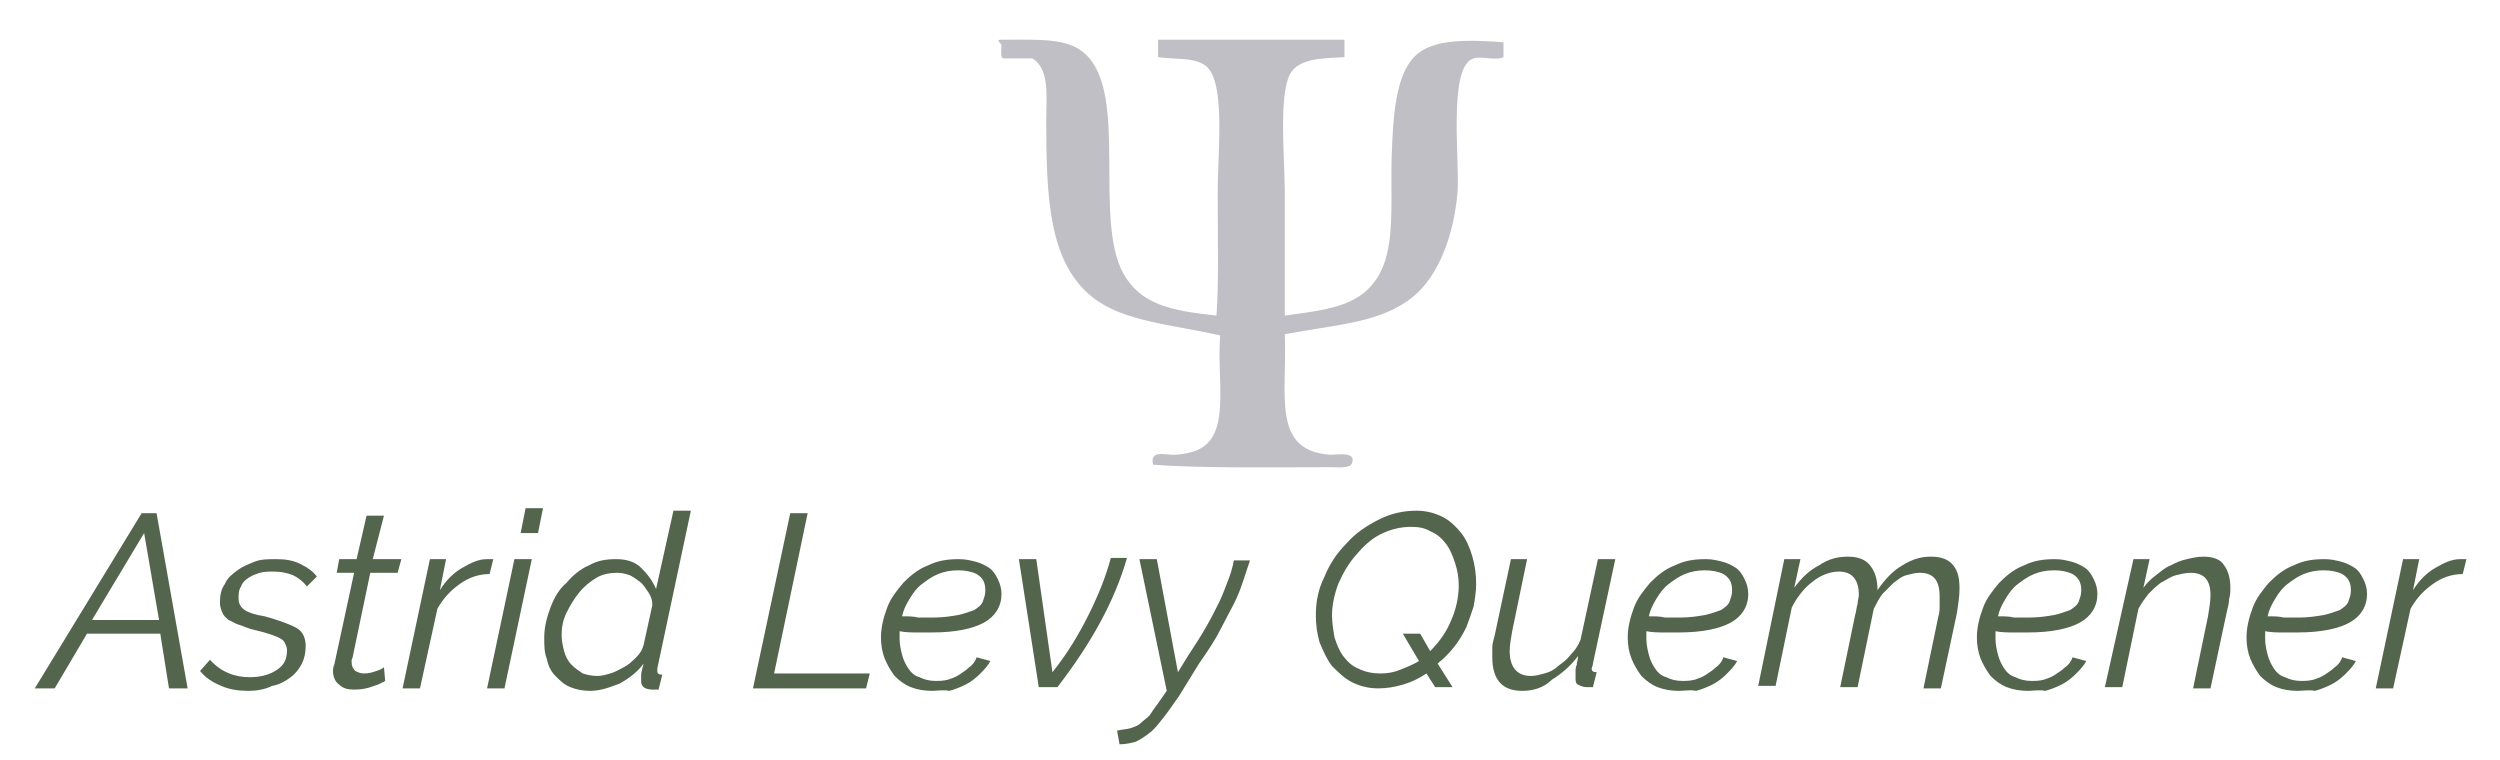 <?xml version="1.0" encoding="utf-8"?>
<!-- Generator: Adobe Illustrator 27.8.0, SVG Export Plug-In . SVG Version: 6.00 Build 0)  -->
<svg version="1.1" id="Calque_1" xmlns="http://www.w3.org/2000/svg" xmlns:xlink="http://www.w3.org/1999/xlink" x="0px" y="0px"
	 viewBox="0 0 201.2 61.2" style="enable-background:new 0 0 201.2 61.2;" xml:space="preserve">
<style type="text/css">
	.st0{opacity:0.42;fill:#686875;enable-background:new    ;}
	.st1{fill:#53654C;}
</style>
<path id="Psi_1_" class="st0" d="M80.5,3.2c3,0,5.5-0.2,6.9,1.2c3.4,3.2,0.6,13.2,3,17.6c1.4,2.5,3.8,3,7.5,3.4
	c0.2-2.6,0.1-6.1,0.1-9.8c0-3.6,0.7-9.3-1.1-10.4c-1-0.6-2.3-0.4-3.7-0.6c0-0.5,0-0.9,0-1.4c5,0,10,0,15,0c0,0.5,0,0.9,0,1.4
	c-1.9,0.1-3.7,0.1-4.4,1.4c-0.9,1.8-0.4,6.9-0.4,9.5c0,3.7,0,7.2,0,9.9c3.7-0.5,6.3-0.8,7.7-3.5c1.2-2.3,0.8-6,0.9-9.2
	s0.3-6.7,1.9-8.2c1.4-1.4,4.3-1.3,7.1-1.1c0,0.4,0,0.8,0,1.2c-0.6,0.3-1.8-0.1-2.4,0.1c-2.1,0.6-1.1,8.3-1.3,10.8
	c-0.3,3.4-1.5,6.7-3.6,8.4c-2.6,2.1-6.1,2.2-10.3,3c0.2,4.9-1.1,9.4,3.7,9.7c0.5,0,2.1-0.3,1.7,0.7c-0.2,0.4-0.9,0.3-1.8,0.3
	c-4.6,0-10.1,0.1-14.2-0.2c-0.3-1.2,1-0.8,1.6-0.8c0.7,0,1.6-0.2,2-0.4c2.7-1.2,1.5-5.6,1.8-9.2c-3.9-0.9-7.8-1.1-10.3-3.1
	c-3.5-2.8-3.7-8-3.7-14.3c0-1.8,0.3-4-1.1-4.9c-0.8,0-1.6,0-2.4,0c-0.2-0.2-0.1-0.7-0.1-1.1C80.3,3.3,80.3,3.2,80.5,3.2z"/>
<g>
	<path class="st1" d="M11.4,41.3h1.2l2.5,14.1h-1.5L12.9,51H7l-2.6,4.4H2.8L11.4,41.3z M12.8,49.9l-1.2-7l-4.2,7H12.8z"/>
	<path class="st1" d="M20,55.6c-0.8,0-1.5-0.1-2.2-0.4c-0.7-0.3-1.2-0.6-1.7-1.2l0.8-0.9c0.9,1,2,1.4,3.2,1.4c0.9,0,1.6-0.2,2.2-0.6
		c0.6-0.4,0.8-0.9,0.8-1.6c0-0.2-0.1-0.4-0.2-0.6c-0.1-0.2-0.3-0.3-0.5-0.4c-0.2-0.1-0.5-0.2-0.8-0.3s-0.7-0.2-1.1-0.3
		c-0.5-0.1-0.9-0.3-1.2-0.4c-0.4-0.1-0.6-0.3-0.9-0.4c-0.2-0.2-0.4-0.3-0.5-0.6c-0.1-0.2-0.2-0.5-0.2-0.8c0-0.6,0.1-1.1,0.4-1.5
		c0.2-0.5,0.6-0.8,1-1.1s0.9-0.5,1.4-0.7s1.1-0.2,1.7-0.2c0.8,0,1.4,0.1,2,0.4c0.6,0.3,1,0.6,1.3,1l-0.8,0.8
		c-0.3-0.4-0.7-0.7-1.1-0.9c-0.5-0.2-1-0.3-1.6-0.3c-0.4,0-0.7,0-1.1,0.1c-0.3,0.1-0.6,0.2-0.9,0.4s-0.5,0.4-0.6,0.7
		c-0.2,0.3-0.2,0.6-0.2,1s0.2,0.7,0.5,0.9s0.9,0.4,1.6,0.5c1.1,0.3,1.9,0.6,2.5,0.9c0.6,0.3,0.8,0.9,0.8,1.5c0,0.5-0.1,1-0.3,1.4
		c-0.2,0.4-0.5,0.8-0.9,1.1s-0.9,0.6-1.5,0.7C21.3,55.5,20.6,55.6,20,55.6z"/>
	<path class="st1" d="M28.5,55.5c-0.5,0-0.9-0.1-1.2-0.4c-0.3-0.2-0.5-0.6-0.5-1.1c0-0.1,0-0.3,0.1-0.5l1.6-7.4h-1.4l0.2-1.1h1.4
		l0.8-3.5h1.4L30,45h2.3L32,46.1h-2.2l-1.4,6.7c0,0.1-0.1,0.3-0.1,0.3c0,0.1,0,0.2,0,0.2c0,0.3,0.1,0.5,0.3,0.7
		c0.2,0.1,0.4,0.2,0.7,0.2c0.4,0,0.7-0.1,1-0.2c0.3-0.1,0.5-0.2,0.6-0.3l0.1,1.1c-0.2,0.1-0.5,0.3-0.9,0.4
		C29.6,55.4,29.1,55.5,28.5,55.5z"/>
	<path class="st1" d="M34.6,45h1.3l-0.5,2.5c0.5-0.8,1.1-1.4,1.8-1.8c0.7-0.4,1.3-0.7,2-0.7c0.1,0,0.2,0,0.3,0s0.1,0,0.2,0l-0.3,1.2
		c-0.9,0-1.7,0.3-2.4,0.8s-1.3,1.1-1.8,2l-1.4,6.4h-1.4L34.6,45z"/>
	<path class="st1" d="M41.4,45h1.4l-2.2,10.4h-1.4L41.4,45z M42.3,40.9h1.4l-0.4,2h-1.4L42.3,40.9z"/>
	<path class="st1" d="M47.5,55.6c-0.6,0-1.1-0.1-1.6-0.3s-0.8-0.5-1.2-0.9S44.1,53.5,44,53c-0.2-0.5-0.2-1.1-0.2-1.7
		c0-0.8,0.2-1.6,0.5-2.4c0.3-0.8,0.7-1.5,1.3-2c0.5-0.6,1.1-1.1,1.8-1.4c0.7-0.4,1.4-0.5,2.2-0.5s1.5,0.2,2,0.7s0.9,1,1.2,1.7
		l1.4-6.3h1.4l-2.7,12.7c0,0.1,0,0.2,0,0.2c0,0.2,0.1,0.3,0.4,0.3L53,55.5c-0.1,0-0.2,0-0.3,0s-0.1,0-0.2,0c-0.3,0-0.6-0.1-0.7-0.2
		c-0.2-0.2-0.2-0.3-0.2-0.6c0-0.1,0-0.2,0-0.4s0.1-0.5,0.2-0.9c-0.5,0.7-1.2,1.2-1.9,1.6C48.9,55.4,48.2,55.6,47.5,55.6z M48.1,54.4
		c0.3,0,0.7-0.1,1-0.2c0.4-0.1,0.7-0.3,1.1-0.5c0.4-0.2,0.7-0.5,1-0.8s0.5-0.6,0.6-1l0.7-3.2c0-0.4-0.1-0.7-0.3-1s-0.4-0.6-0.6-0.8
		c-0.3-0.2-0.5-0.4-0.9-0.6c-0.3-0.1-0.6-0.2-1-0.2c-0.6,0-1.2,0.1-1.7,0.4c-0.5,0.3-1,0.7-1.4,1.2s-0.7,1-1,1.6s-0.4,1.2-0.4,1.8
		c0,0.5,0.1,0.9,0.2,1.3c0.1,0.4,0.3,0.8,0.6,1.1s0.6,0.5,0.9,0.7C47.2,54.3,47.6,54.4,48.1,54.4z"/>
	<path class="st1" d="M63.6,41.3H65l-2.7,12.9H70l-0.3,1.2h-9.1L63.6,41.3z"/>
	<path class="st1" d="M75,55.6c-0.6,0-1.2-0.1-1.7-0.3s-0.9-0.5-1.3-0.9c-0.3-0.4-0.6-0.9-0.8-1.4c-0.2-0.5-0.3-1.1-0.3-1.7
		c0-0.8,0.2-1.6,0.5-2.4c0.3-0.8,0.8-1.4,1.3-2c0.6-0.6,1.2-1.1,2-1.4c0.8-0.4,1.6-0.5,2.5-0.5c0.5,0,0.9,0.1,1.3,0.2
		c0.4,0.1,0.8,0.3,1.1,0.5c0.3,0.2,0.5,0.5,0.7,0.9s0.3,0.8,0.3,1.2c0,1-0.5,1.8-1.4,2.3s-2.3,0.8-4.2,0.8c-0.4,0-0.8,0-1.2,0
		c-0.4,0-0.9,0-1.4-0.1c0,0.1,0,0.2,0,0.3s0,0.2,0,0.3c0,0.5,0.1,0.9,0.2,1.3c0.1,0.4,0.3,0.8,0.5,1.1s0.5,0.6,0.9,0.7
		c0.4,0.2,0.8,0.3,1.3,0.3c0.3,0,0.6,0,1-0.1c0.3-0.1,0.6-0.2,0.9-0.4s0.6-0.4,0.8-0.6c0.3-0.2,0.5-0.5,0.6-0.8l1.1,0.3
		c-0.2,0.4-0.5,0.7-0.9,1.1c-0.3,0.3-0.7,0.6-1.1,0.8s-0.9,0.4-1.3,0.5C75.9,55.5,75.4,55.6,75,55.6z M77.1,45.9
		c-0.6,0-1.1,0.1-1.6,0.3s-0.9,0.5-1.3,0.8s-0.7,0.7-1,1.2s-0.5,0.9-0.6,1.4c0.5,0,0.9,0,1.3,0.1c0.4,0,0.8,0,1.2,0
		c0.8,0,1.4-0.1,2-0.2c0.5-0.1,1-0.3,1.3-0.4c0.3-0.2,0.6-0.4,0.7-0.7s0.2-0.5,0.2-0.9c0-0.6-0.2-1-0.7-1.3
		C78.2,46,77.7,45.9,77.1,45.9z"/>
	<path class="st1" d="M82,45h1.4l1.3,9.1c1.2-1.5,2.1-3,2.9-4.6s1.4-3.1,1.8-4.6h1.3c-1,3.5-2.9,6.9-5.6,10.4h-1.5L82,45z"/>
	<path class="st1" d="M89.9,58.8c0.4-0.1,0.8-0.1,1.1-0.2c0.3-0.1,0.6-0.2,0.8-0.4c0.2-0.2,0.5-0.4,0.7-0.6c0.2-0.3,0.4-0.6,0.7-1
		l0.7-1L91.7,45h1.4l1.7,9.1l0.8-1.3c0.6-0.9,1.1-1.7,1.5-2.4s0.7-1.3,1-1.9c0.3-0.6,0.5-1.2,0.7-1.7s0.4-1.1,0.5-1.7h1.3
		c-0.2,0.6-0.4,1.2-0.6,1.8s-0.4,1.1-0.7,1.7c-0.3,0.6-0.7,1.3-1.1,2.1s-1,1.7-1.7,2.7L94.9,56c-0.5,0.7-0.9,1.3-1.3,1.8
		s-0.7,0.9-1.1,1.2s-0.7,0.5-1.1,0.7c-0.4,0.1-0.8,0.2-1.3,0.2L89.9,58.8z"/>
	<path class="st1" d="M114.8,54.2c-0.6,0.4-1.2,0.7-1.9,0.9c-0.7,0.2-1.3,0.3-2,0.3c-0.8,0-1.5-0.2-2.1-0.5s-1.1-0.8-1.6-1.3
		c-0.4-0.5-0.7-1.2-1-1.9c-0.2-0.7-0.3-1.4-0.3-2.2c0-1.1,0.2-2.1,0.7-3.1c0.4-1,1-1.9,1.8-2.7c0.7-0.8,1.6-1.4,2.6-1.9s2-0.7,3-0.7
		c0.8,0,1.5,0.2,2.1,0.5s1.1,0.8,1.5,1.3s0.7,1.2,0.9,1.9c0.2,0.7,0.3,1.4,0.3,2.2c0,0.6-0.1,1.2-0.2,1.8c-0.2,0.6-0.4,1.2-0.6,1.7
		c-0.3,0.6-0.6,1.1-1,1.6s-0.8,0.9-1.3,1.3l1.2,1.9h-1.4L114.8,54.2z M111.1,54.2c0.6,0,1.1-0.1,1.6-0.3s1-0.4,1.5-0.7l-1.3-2.2h1.4
		l0.8,1.4c0.7-0.7,1.3-1.5,1.7-2.5c0.4-0.9,0.6-1.9,0.6-2.8c0-0.6-0.1-1.2-0.3-1.8c-0.2-0.6-0.4-1.1-0.7-1.5c-0.3-0.4-0.7-0.8-1.2-1
		c-0.5-0.3-1-0.4-1.6-0.4c-0.9,0-1.7,0.2-2.5,0.6c-0.8,0.4-1.4,1-2,1.7s-1,1.4-1.4,2.3c-0.3,0.8-0.5,1.7-0.5,2.5
		c0,0.6,0.1,1.2,0.2,1.8c0.2,0.6,0.4,1.1,0.7,1.5c0.3,0.4,0.7,0.8,1.2,1C109.9,54.1,110.5,54.2,111.1,54.2z"/>
	<path class="st1" d="M122.5,55.6c-1.6,0-2.4-0.9-2.4-2.7c0-0.3,0-0.5,0-0.8s0.1-0.6,0.2-1l1.3-6.1h1.3l-1.2,5.8
		c-0.1,0.6-0.2,1.1-0.2,1.6c0,1.3,0.6,2,1.7,2c0.4,0,0.7-0.1,1.1-0.2c0.4-0.1,0.8-0.3,1.1-0.6c0.4-0.3,0.7-0.5,1-0.9
		c0.3-0.3,0.6-0.7,0.8-1.2l1.4-6.5h1.4l-1.8,8.4c0,0.2-0.1,0.3-0.1,0.4c0,0.2,0.1,0.3,0.4,0.3l-0.3,1.2c-0.1,0-0.2,0-0.3,0
		c-0.1,0-0.1,0-0.2,0c-0.3,0-0.5-0.1-0.7-0.2c-0.2-0.1-0.2-0.3-0.2-0.6c0,0,0-0.1,0-0.2c0-0.1,0-0.2,0-0.3s0-0.3,0.1-0.5
		c0-0.2,0.1-0.4,0.1-0.7c-0.6,0.8-1.3,1.4-2.1,1.9C124.2,55.4,123.3,55.6,122.5,55.6z"/>
	<path class="st1" d="M135.1,55.6c-0.6,0-1.2-0.1-1.7-0.3s-0.9-0.5-1.3-0.9c-0.3-0.4-0.6-0.9-0.8-1.4s-0.3-1.1-0.3-1.7
		c0-0.8,0.2-1.6,0.5-2.4c0.3-0.8,0.8-1.4,1.3-2c0.6-0.6,1.2-1.1,2-1.4c0.8-0.4,1.6-0.5,2.5-0.5c0.5,0,0.9,0.1,1.3,0.2
		s0.8,0.3,1.1,0.5s0.5,0.5,0.7,0.9s0.3,0.8,0.3,1.2c0,1-0.5,1.8-1.4,2.3s-2.3,0.8-4.2,0.8c-0.4,0-0.8,0-1.2,0s-0.9,0-1.4-0.1
		c0,0.1,0,0.2,0,0.3s0,0.2,0,0.3c0,0.5,0.1,0.9,0.2,1.3c0.1,0.4,0.3,0.8,0.5,1.1s0.5,0.6,0.9,0.7c0.4,0.2,0.8,0.3,1.3,0.3
		c0.3,0,0.6,0,1-0.1c0.3-0.1,0.6-0.2,0.9-0.4c0.3-0.2,0.6-0.4,0.8-0.6c0.3-0.2,0.5-0.5,0.6-0.8l1.1,0.3c-0.2,0.4-0.5,0.7-0.9,1.1
		c-0.3,0.3-0.7,0.6-1.1,0.8c-0.4,0.2-0.9,0.4-1.3,0.5C136,55.5,135.6,55.6,135.1,55.6z M137.2,45.9c-0.6,0-1.1,0.1-1.6,0.3
		s-0.9,0.5-1.3,0.8c-0.4,0.3-0.7,0.7-1,1.2s-0.5,0.9-0.6,1.4c0.5,0,0.9,0,1.3,0.1c0.4,0,0.8,0,1.2,0c0.8,0,1.4-0.1,2-0.2
		c0.5-0.1,1-0.3,1.3-0.4c0.3-0.2,0.6-0.4,0.7-0.7c0.1-0.3,0.2-0.5,0.2-0.9c0-0.6-0.2-1-0.7-1.3C138.3,46,137.8,45.9,137.2,45.9z"/>
	<path class="st1" d="M143.6,45h1.3l-0.5,2.3c0.6-0.8,1.2-1.4,2-1.8c0.7-0.5,1.5-0.7,2.3-0.7s1.4,0.2,1.8,0.7c0.4,0.5,0.6,1.1,0.6,2
		c0.6-0.9,1.3-1.6,2-2c0.8-0.5,1.5-0.7,2.3-0.7s1.4,0.2,1.8,0.7c0.4,0.5,0.5,1.1,0.5,1.9c0,0.6-0.1,1.2-0.2,1.9l-1.3,6.1h-1.4
		l1.2-5.8c0.1-0.3,0.1-0.6,0.1-0.9c0-0.3,0-0.5,0-0.7c0-1.3-0.5-1.9-1.6-1.9c-0.4,0-0.7,0.1-1.1,0.2c-0.4,0.1-0.7,0.4-1,0.6
		c-0.3,0.3-0.6,0.6-0.9,0.9c-0.3,0.4-0.5,0.8-0.7,1.2l-1.3,6.3h-1.4l1.2-5.8c0.1-0.3,0.1-0.6,0.2-0.9c0-0.3,0.1-0.5,0.1-0.7
		c0-1.2-0.5-1.9-1.6-1.9c-0.7,0-1.5,0.3-2.1,0.8c-0.7,0.5-1.3,1.3-1.7,2.1l-1.3,6.3h-1.4L143.6,45z"/>
	<path class="st1" d="M163.2,55.6c-0.6,0-1.2-0.1-1.7-0.3s-0.9-0.5-1.3-0.9c-0.3-0.4-0.6-0.9-0.8-1.4s-0.3-1.1-0.3-1.7
		c0-0.8,0.2-1.6,0.5-2.4c0.3-0.8,0.8-1.4,1.3-2c0.6-0.6,1.2-1.1,2-1.4c0.8-0.4,1.6-0.5,2.5-0.5c0.5,0,0.9,0.1,1.3,0.2
		c0.4,0.1,0.8,0.3,1.1,0.5s0.5,0.5,0.7,0.9s0.3,0.8,0.3,1.2c0,1-0.5,1.8-1.4,2.3s-2.3,0.8-4.2,0.8c-0.4,0-0.8,0-1.2,0
		s-0.9,0-1.4-0.1c0,0.1,0,0.2,0,0.3s0,0.2,0,0.3c0,0.5,0.1,0.9,0.2,1.3c0.1,0.4,0.3,0.8,0.5,1.1s0.5,0.6,0.9,0.7
		c0.4,0.2,0.8,0.3,1.3,0.3c0.3,0,0.6,0,1-0.1c0.3-0.1,0.6-0.2,0.9-0.4c0.3-0.2,0.6-0.4,0.8-0.6c0.3-0.2,0.5-0.5,0.6-0.8l1.1,0.3
		c-0.2,0.4-0.5,0.7-0.9,1.1c-0.3,0.3-0.7,0.6-1.1,0.8c-0.4,0.2-0.9,0.4-1.3,0.5C164.1,55.5,163.6,55.6,163.2,55.6z M165.3,45.9
		c-0.6,0-1.1,0.1-1.6,0.3s-0.9,0.5-1.3,0.8c-0.4,0.3-0.7,0.7-1,1.2s-0.5,0.9-0.6,1.4c0.5,0,0.9,0,1.3,0.1c0.4,0,0.8,0,1.2,0
		c0.8,0,1.4-0.1,2-0.2c0.5-0.1,1-0.3,1.3-0.4c0.3-0.2,0.6-0.4,0.7-0.7c0.1-0.3,0.2-0.5,0.2-0.9c0-0.6-0.2-1-0.7-1.3
		C166.4,46,165.9,45.9,165.3,45.9z"/>
	<path class="st1" d="M171.7,45h1.3l-0.5,2.3c0.3-0.4,0.6-0.7,1-1s0.7-0.6,1.2-0.8c0.4-0.2,0.8-0.4,1.3-0.5c0.4-0.1,0.9-0.2,1.3-0.2
		c0.8,0,1.4,0.2,1.7,0.7c0.3,0.4,0.5,1,0.5,1.8c0,0.3,0,0.6-0.1,0.9c0,0.3-0.1,0.7-0.2,1.1l-1.3,6.1h-1.4l1.2-5.8
		c0.1-0.6,0.2-1.2,0.2-1.7c0-1.2-0.5-1.8-1.6-1.8c-0.4,0-0.8,0.1-1.2,0.2c-0.4,0.1-0.8,0.4-1.2,0.6c-0.4,0.3-0.7,0.6-1,0.9
		c-0.3,0.4-0.6,0.8-0.8,1.2l-1.3,6.3h-1.4L171.7,45z"/>
	<path class="st1" d="M184.9,55.6c-0.6,0-1.2-0.1-1.7-0.3s-0.9-0.5-1.3-0.9c-0.3-0.4-0.6-0.9-0.8-1.4s-0.3-1.1-0.3-1.7
		c0-0.8,0.2-1.6,0.5-2.4c0.3-0.8,0.8-1.4,1.3-2c0.6-0.6,1.2-1.1,2-1.4c0.8-0.4,1.6-0.5,2.5-0.5c0.5,0,0.9,0.1,1.3,0.2
		c0.4,0.1,0.8,0.3,1.1,0.5s0.5,0.5,0.7,0.9s0.3,0.8,0.3,1.2c0,1-0.5,1.8-1.4,2.3s-2.3,0.8-4.2,0.8c-0.4,0-0.8,0-1.2,0
		s-0.9,0-1.4-0.1c0,0.1,0,0.2,0,0.3s0,0.2,0,0.3c0,0.5,0.1,0.9,0.2,1.3c0.1,0.4,0.3,0.8,0.5,1.1s0.5,0.6,0.9,0.7
		c0.4,0.2,0.8,0.3,1.3,0.3c0.3,0,0.6,0,1-0.1c0.3-0.1,0.6-0.2,0.9-0.4c0.3-0.2,0.6-0.4,0.8-0.6c0.3-0.2,0.5-0.5,0.6-0.8l1.1,0.3
		c-0.2,0.4-0.5,0.7-0.9,1.1c-0.3,0.3-0.7,0.6-1.1,0.8c-0.4,0.2-0.9,0.4-1.3,0.5C185.8,55.5,185.4,55.6,184.9,55.6z M187,45.9
		c-0.6,0-1.1,0.1-1.6,0.3s-0.9,0.5-1.3,0.8c-0.4,0.3-0.7,0.7-1,1.2s-0.5,0.9-0.6,1.4c0.5,0,0.9,0,1.3,0.1c0.4,0,0.8,0,1.2,0
		c0.8,0,1.4-0.1,2-0.2c0.5-0.1,1-0.3,1.3-0.4c0.3-0.2,0.6-0.4,0.7-0.7c0.1-0.3,0.2-0.5,0.2-0.9c0-0.6-0.2-1-0.7-1.3
		C188.1,46,187.6,45.9,187,45.9z"/>
	<path class="st1" d="M193.4,45h1.3l-0.5,2.5c0.5-0.8,1.1-1.4,1.8-1.8c0.7-0.4,1.3-0.7,2-0.7c0.1,0,0.2,0,0.3,0s0.1,0,0.2,0
		l-0.3,1.2c-0.9,0-1.7,0.3-2.4,0.8s-1.3,1.1-1.8,2l-1.4,6.4h-1.4L193.4,45z"/>
</g>
</svg>
